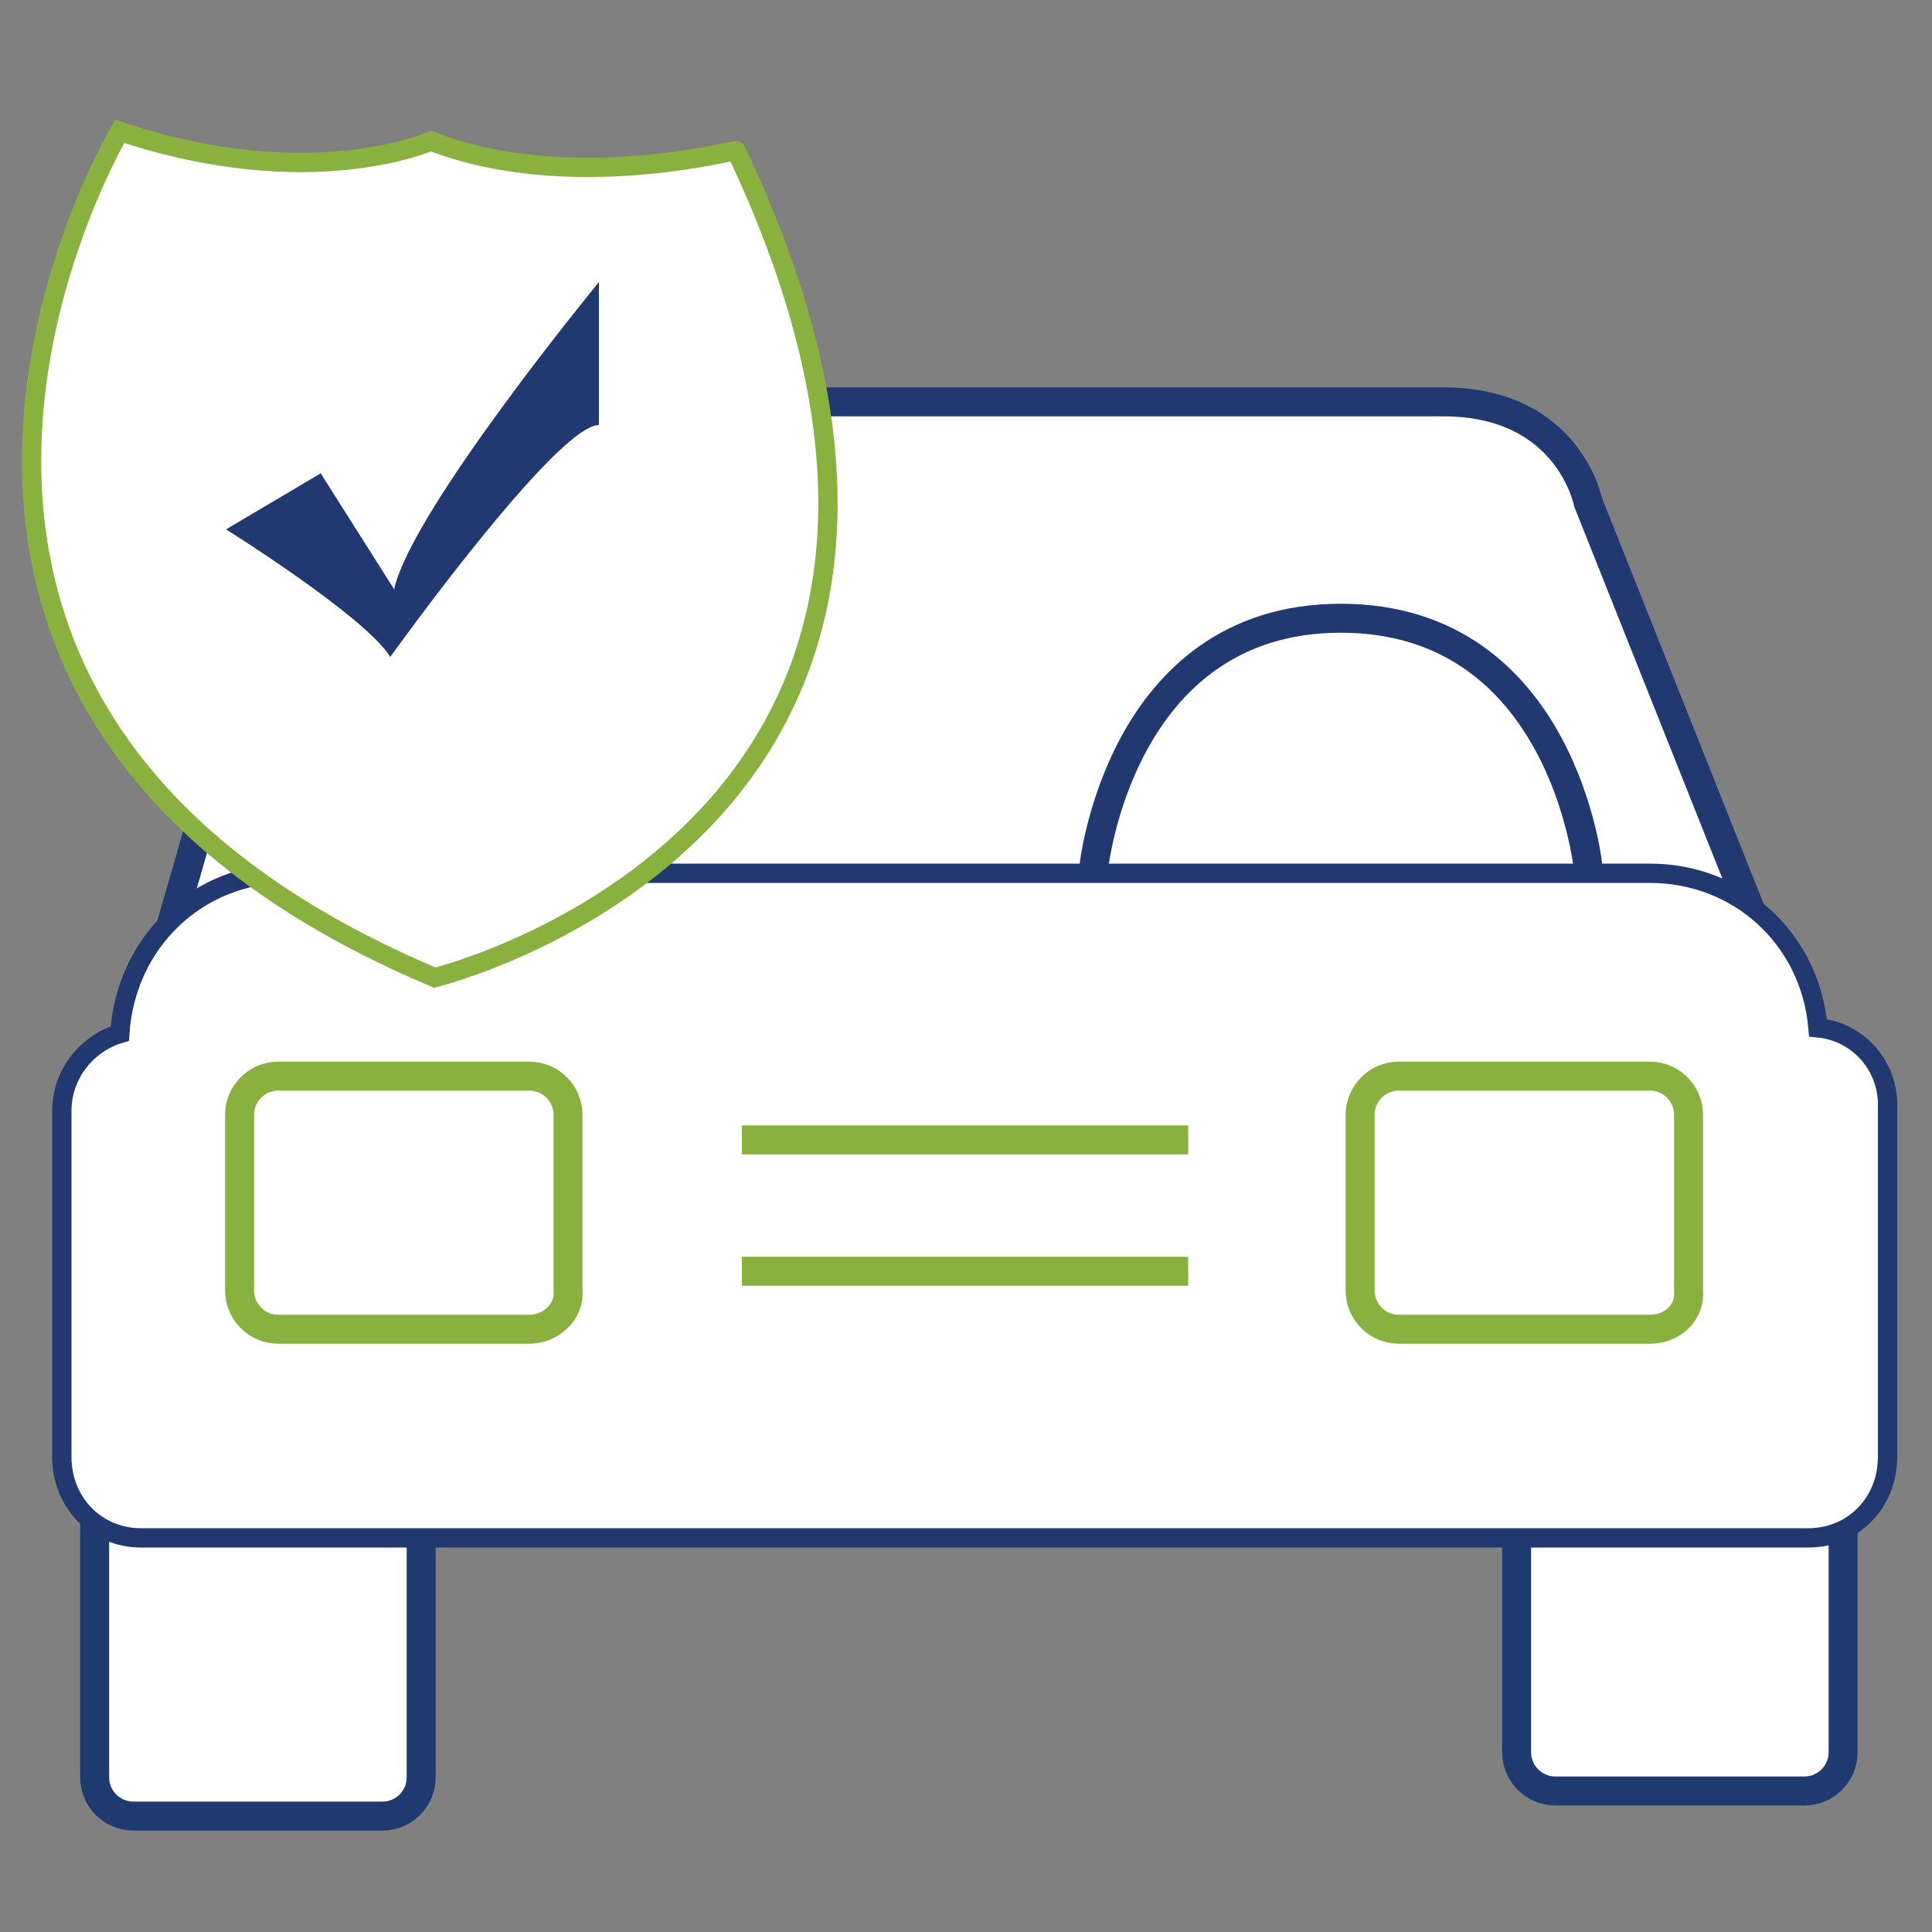 <?xml version="1.0" encoding="utf-8"?>
<!-- Generator: Adobe Illustrator 25.3.1, SVG Export Plug-In . SVG Version: 6.00 Build 0)  -->
<svg version="1.1" id="Layer_1" xmlns="http://www.w3.org/2000/svg" xmlns:xlink="http://www.w3.org/1999/xlink" x="0px" y="0px"
	 viewBox="0 0 100 100" style="enable-background:new 0 0 100 100;" xml:space="preserve">
<rect x="0" y="0" width="100" height="100" fill="#808080" stroke="none"/>
<style type="text/css">
	.st0{clip-path:url(#SVGID_2_);}
	.st1{display:none;clip-path:url(#SVGID_4_);}
	.st2{display:inline;}
	.st3{fill:#FBFAFA;}
	.st4{fill:#22396F;}
	.st5{fill:#5CA545;}
	.st6{fill:#FFFFFF;}
	.st7{fill:#FEFEFE;}
	.st8{fill:#FEFEFF;}
	.st9{fill:#F0F1F1;}
	.st10{fill:#FDFDFE;}
	.st11{fill:#284D75;}
	.st12{fill:#FFFFFF;stroke:#213970;stroke-width:1.5;stroke-miterlimit:10;}
	.st13{fill:#FFFFFF;stroke:#1F3A6F;stroke-width:1.5;stroke-miterlimit:10;}
	.st14{fill:#FFFFFF;stroke:#213970;stroke-miterlimit:10;}
	.st15{fill:#FFFFFF;stroke:#89B13F;stroke-width:1.5;stroke-miterlimit:10;}
	.st16{fill:none;stroke:#89B13F;stroke-width:1.5;stroke-miterlimit:10;}
	.st17{fill:#FFFFFF;stroke:#89B13F;stroke-miterlimit:10;}
	.st18{fill:#213970;}
	.st19{fill:none;stroke:#213970;stroke-width:1.5;stroke-miterlimit:10;}
</style>
<g>
	<g>
		<g>
			<defs>
				<path id="SVGID_1_" d="M-14.2-23.7h125.1c7.4,0,13.4,6,13.4,13.4v122.6c0,7.4-6,13.4-13.4,13.4H-14.2c-7.4,0-13.4-6-13.4-13.4
					V-10.3C-27.5-17.7-21.5-23.7-14.2-23.7z"/>
			</defs>
			<clipPath id="SVGID_2_">
				<use xlink:href="#SVGID_1_"  style="overflow:visible;"/>
			</clipPath>
			<g class="st0">
				<g>
					<g>
						<defs>
							<rect id="SVGID_3_" x="-65.8" y="-77.5" width="901.1" height="413.5"/>
						</defs>
						<clipPath id="SVGID_4_">
							<use xlink:href="#SVGID_3_"  style="overflow:visible;"/>
						</clipPath>
						<g class="st1">
							<g class="st2">
								<path class="st3" d="M384.5,336c-149.4,0-298.8,0-448.2,0c-1.7,0-2-0.4-2-2c0-136.4,0-272.8,0-409.1c0-1.8,0.3-2.3,2.2-2.3
									c298.9,0.1,597.8,0.1,896.7,0c1.8,0,2.2,0.4,2.2,2.2c0,136.4,0,272.8,0,409.1c0,1.7-0.3,2.2-2.1,2.2
									C683.6,336,534.1,336,384.5,336z"/>
								<path class="st4" d="M38.2,24.7c2.9-2.7,6.3-4.7,9.4-7.1c1.1-0.8,1.7,0,2.5,0.6c2.8,2.1,5.6,4.1,8.6,6.4
									c-0.3-2.1,0-3.7-1.2-5.4c-0.9-1.5-0.3-4-0.2-6.1c0-0.7,0.9-0.8,1.6-0.8c4.1,0,8.2,0,12.3,0c1.2,0,1.8,0.4,1.7,1.6
									c-0.1,1.6,0,3.3,0,4.9c0,0.2,0.1,0.5,0,0.7c-3.1,4.5-0.4,9.5-1.4,14.2c-0.1,0.4,0.6,0.7,1,1c3.3,2.4,6.6,5,9.9,7.4
									c1.4,1,1,2.1,0,2.7c-0.8,0.5-1.4,1.2-2.2,1.6c-1.3,0.8-2.1,1.8-2.1,3.8c0.2,6.5,0.1,13.1,0.1,19.6c0,1.1,0.1,1.7,1.3,2.1
									c2,0.7,3.8,1.9,3.6,4.4c-0.1,0.8,0.7,0.7,1,0.9c2.2,1.4,3.8,4.1,3,6.1c-0.9,2.4-2.2,4-5.8,4c-16.3,0-32.7,0-49,0
									c2.2-1.1,4.5-1.7,6.7-2.7c2.9,0,5.8-0.1,8.7,0.1c1.8,0.1,2.1-0.5,2-2.1c-0.1-8.7,0-17.4,0-26.1c0-2.7,0.3-3,3.1-3
									c4.8,0,9.7,0,14.5,0c2.8,0,2.9,0.2,2.9,2.8c0,8.8,0.1,17.5,0,26.3c0,1.7,0.5,2.3,2.1,2.1c0.3-0.1-0.1,0,0.2,0
									c3.4-0.1,3,0.5,3-3.1c0-10.3,0-20.7,0-31c0-1.6-0.4-2.7-1.8-3.7c-7.9-5.8-16-11.5-23.9-17.4c-1.1-0.8-2.1-0.9-3.1,0
									c-1.4,1.3-3.3,2-4.5,3.5c-1.4-0.3-0.9-1.8-1.6-2.5c2.2-1.4,4.2-3.2,6.4-4.6c1-0.6,1.6-0.7,2.5,0c6.5,4.5,12.8,9.3,19.2,13.9
									c1.9,1.4,3.9,2.6,5.6,4.2c1.8,1.7,3.4,1.4,5-0.6c-1.5-1.3-3.3-2.5-4.9-3.7c-8.2-5.9-16.4-12-24.6-17.9c-1.1-0.8-2-1-3.1-0.1
									c-2.4,1.9-4.9,3.5-7.3,5.4C38.7,26.5,38.7,25.4,38.2,24.7z"/>
								<path class="st5" d="M38.6,84.5c-1.9,1.3-4.3,1.5-6.2,2.7c-0.4,0-0.9,0-1.7,0c4.9-3.9,5.3-9.1,4.7-14.3
									c-0.3-2.5-2-4.8-2.7-7.3c-1.1-4.5-2.5-8.8-0.8-13.5c0.1-0.3,0.4-1.1-0.3-1.3c-0.2-0.1-0.6,0.2-0.7,0.3
									c-2.3,3.1-5.1,5.7-7.2,8.8c-1.6,2.5-2.3,5.1-2.5,7.9c-0.2,3.4,0.2,6.7,0.4,10.1c0,0.3,0.1,0.6-0.4,0.9
									c-3.8-3.3-8-6.2-10-11.2c-1.4,5.6,3.1,15.8,9.5,19.5c-5.3-0.4-10.6-3.4-13.8-8.8c-3.2-5.5-3.5-11.5-2.8-17.7
									c0.5-4.1,1.2-8.1,2.8-11.8c1.9-4.4,4.7-7.9,9.1-10c0.3-0.2,0.6-0.8,1.1-0.3c0.3,0.3,0.1,0.8-0.1,1.2
									c-2.3,5.3-3.7,10.8-3.4,16.7c0.1,1.8,0.8,3.4,1.4,5.2c0.5-1.9,0.9-3.8,1.3-5.7c1.5-6.3,4.5-11.3,10-15.1
									c5.1-3.5,7.7-9,9.1-14.9c0.2-0.9,0.9-1.7,0.3-2.7c1.2,0.2,1.4,1.4,2.4,1.7c0.5,0.7,0.5,1.7,1.3,2.2c0,1.2,1,2,1.3,3.1
									c0.3,0.9,0.6,1.8,0.9,2.7c0.6,3,1.1,6.1,1.3,9.2c0.5,4.8-1.2,9.3-1.9,13.9c-0.3,1.8-0.8,3.7-0.6,5.6
									c1.8-3.9,3.8-7.8,7.7-10.6c-0.7,4.9,0.7,9.6,0.3,14.2c-0.5,6.3-2.1,12.3-6.8,17C40.8,83,39.5,83.5,38.6,84.5z"/>
								<path class="st6" d="M38.6,84.5c5.9-4,8.5-9.7,9.5-16.6c0.7-4.9-0.3-9.6-0.1-14.4c0-0.8-0.1-1.6,0.2-2.5
									c-3.9,2.6-5.9,6.4-7.7,10.6c0-3.2,0.6-6.4,1.3-9.4c0.8-3.2,1.4-6.4,1.3-9.7c-0.2-3.3-0.8-6.5-1.3-9.7c2.3-0.9,3.9-2.7,5.9-4
									c0.6-0.4,0.8-0.5,1.4-0.1c6.4,4.7,12.9,9.4,19.4,14.1c1.9,1.4,3.7,3,5.7,4.2c1.3,0.7,1.5,1.6,1.4,2.8
									c0,10.9-0.1,21.8,0,32.8c0,1.7-0.4,2.1-2,2c-3.3-0.1-3.4,0-3.4-3.3c0-8.6,0-17.2,0-25.9c0-1.7-0.7-2.1-2.1-2.1
									c-5.4,0-10.8,0-16.3,0c-1.8,0-2.2,1-2.2,2.6c0,8.9-0.1,17.8,0.1,26.8c0,1.8-0.5,2-2.1,2C44.7,84.4,41.7,84.5,38.6,84.5z"/>
								<path class="st7" d="M67.6,70.4c0,4.2,0,8.3,0,12.5c0,1.2-0.1,1.7-1.5,1.6c-4.1-0.1-8.2-0.1-12.2,0c-1.4,0-1.5-0.5-1.5-1.6
									c0.1-8.3,0.1-16.6,0-24.9c0-1.2,0.1-1.7,1.5-1.6c4.1,0.1,8.2,0.1,12.2,0c1.4,0,1.5,0.5,1.5,1.6
									C67.6,62.1,67.6,66.3,67.6,70.4z"/>
								<path class="st7" d="M40.9,30.1c-0.3-1.1-1.3-1.9-1.3-3.1c2.5-1.8,5.1-3.7,7.5-5.5c1-0.8,1.8-0.8,2.8,0
									c7.3,5.3,14.6,10.8,22,16.2c2.6,1.9,5.2,3.7,7.8,5.5c-3.1,2.4-3,2.3-7.4-1.1c-7.4-5.5-15-10.8-22.5-16.3
									c-1-0.8-1.6-0.8-2.7,0C45.1,27.3,42.9,28.6,40.9,30.1z"/>
								<path class="st8" d="M69.1,31.9c-2.4-1.7-4.6-3.2-6.8-4.7c-1.4-1-0.9-2.4-0.9-3.6c-0.1-3.3,0-3.3,3.3-3.3
									c4.3,0,4.3,0,4.3,4.3c0,2.2,0,4.4,0,6.7C69,31.3,69,31.5,69.1,31.9z"/>
								<path class="st9" d="M78.3,74.3c1.8,0.4,2.5,1.5,2.2,3.3c-0.2,1.2,0.1,2,1.6,2s2.6,0.9,2.4,2.4c-0.2,1.3-0.8,2.5-2.6,2.5
									c-3.5,0-3.6,0.1-3.6-3.5C78.3,78.8,78.3,76.6,78.3,74.3z"/>
								<path class="st10" d="M65.1,17.1c-1.3,0-2.5,0-3.8,0c-0.8,0-1.4,0-1.3-1.1c0-1,0.3-1.2,1.3-1.2c2.7,0.1,5.3,0.1,8,0
									c0.9,0,1.1,0.2,1.1,1.1c0,0.7,0,1.3-1,1.2C67.9,17,66.5,17.1,65.1,17.1z"/>
								<path class="st6" d="M36.8,82.6c1.4-3.4,1.3-7,0.9-10.4c-0.4-2.7-2.3-5.2-3-7.9c-1.3-5-2.4-10,0.7-14.9
									c0.5-0.8,0-1.9-0.7-2.4c-0.8-0.6-2-1-2.8-0.2c-4.7,4.9-9.8,9.5-12.2,16.2c-1.2,3.4-0.6,7-0.8,10.9c-2.1-2.3-4.5-3.9-5.3-7
									c-0.4-1.4-1.6-2.4-3.1-2.1c-2,0.5-2.1,2.5-2,4c0.1,3.6,1,7.2,2.8,10.8c-8-6.3-6.1-28.8,1.7-36c-1.3,4.2-1.7,8.3-1.6,12.4
									c0,2.3,0.8,4.4,1.4,6.6c0.3,0.9,1.2,2,2.5,1.7c1.1-0.3,1.8-0.8,2-2.3c0.8-5.3,2-10.5,5.2-15c1.7-2.4,4.2-3.7,6.3-5.5
									c2.3-1.9,4-4.1,5.3-6.7c1.1-2.1,2.3-4.2,2.9-6.9c1.8,2.3,2.3,4.8,2.8,7.1c0.6,2.7,0.7,5.5,0.9,8.3c0.3,4.2-1.4,8.1-2,12.1
									c-0.3,2.2-0.8,4.4-0.7,6.6c0.1,1.2,0.9,1.8,1.8,2.2c0.8,0.4,1.5-0.3,2-0.9c1.5-2,1.8-4.7,3.6-6.4
									C48.1,69.1,43,80.2,36.8,82.6z"/>
								<path class="st11" d="M57.7,69c-0.2,0.8-0.9,1.6-1.5,1.5c-0.5-0.1-1.7-0.3-1.6-1.4c0.1-0.9,0.7-1.4,1.5-1.6
									C57.4,67.4,57.2,68.6,57.7,69z"/>
							</g>
						</g>
					</g>
				</g>
			</g>
		</g>
	</g>
</g>
<path class="st12" d="M91.8,50.1L82.2,26c0,0-1-5.2-7.5-5.2c-6.5,0-53.6,0-53.6,0s-5.1,0.4-6.7,7.1c-1.6,6.6-6.8,24.3-6.8,24.3
	L91.8,50.1z"/>
<path class="st13" d="M19.9,76.6h-13c-1.1,0-2,0.9-2,2v13.4c0,1.1,0.9,2,2,2h12.9c1.1,0,2-0.9,2-2V78.4
	C21.8,77.4,20.9,76.6,19.9,76.6z"/>
<path class="st13" d="M93.5,75.3H80.5c-1.1,0-2,0.9-2,2v13.4c0,1.1,0.9,2,2,2h12.9c1.1,0,2-0.9,2-2V77.1
	C95.4,76.1,94.5,75.3,93.5,75.3z"/>
<path class="st14" d="M94.1,53.2c-0.4-4.6-4.1-8-8.7-8H14.9c-4.7,0-8.4,3.6-8.7,8.3c-1.7,0.5-3,2.1-3,4v17.9c0,2.4,1.8,4.2,4.1,4.2
	h86.3c2.3,0,4.1-1.8,4.1-4.2v-18C97.8,55.2,96.2,53.4,94.1,53.2z"/>
<path class="st15" d="M27.4,68.8h-13c-1.1,0-2-0.9-2-2v-9.1c0-1.1,0.9-2,2-2h13c1.1,0,2,0.9,2,2v9.1C29.5,67.9,28.5,68.8,27.4,68.8z
	"/>
<path class="st15" d="M85.4,68.8h-13c-1.1,0-2-0.9-2-2v-9.1c0-1.1,0.9-2,2-2h13c1.1,0,2,0.9,2,2v9.1C87.5,67.9,86.6,68.8,85.4,68.8z
	"/>
<line class="st16" x1="38.4" y1="59" x2="61.5" y2="59"/>
<line class="st16" x1="38.4" y1="65.8" x2="61.5" y2="65.8"/>
<path class="st17" d="M22.3,7.3c0,0-6.2,2.8-16.1-0.5c0,0-17.6,29.5,16.3,43.8c0,0,32.2-7.8,15.6-42.8C38.2,7.7,29.5,10.1,22.3,7.3z
	"/>
<path class="st18" d="M11.7,27.4c0,0,7.2,4.5,8.5,6.6C20.2,34,28.8,22,31,22v-7.4c0,0-9.7,11.8-10.6,15.9l-3.8-6L11.7,27.4z"/>
<path class="st19" d="M82.2,44.9c0,0-1.3-12.9-12.8-12.9S56.6,45,56.6,45"/>
</svg>
